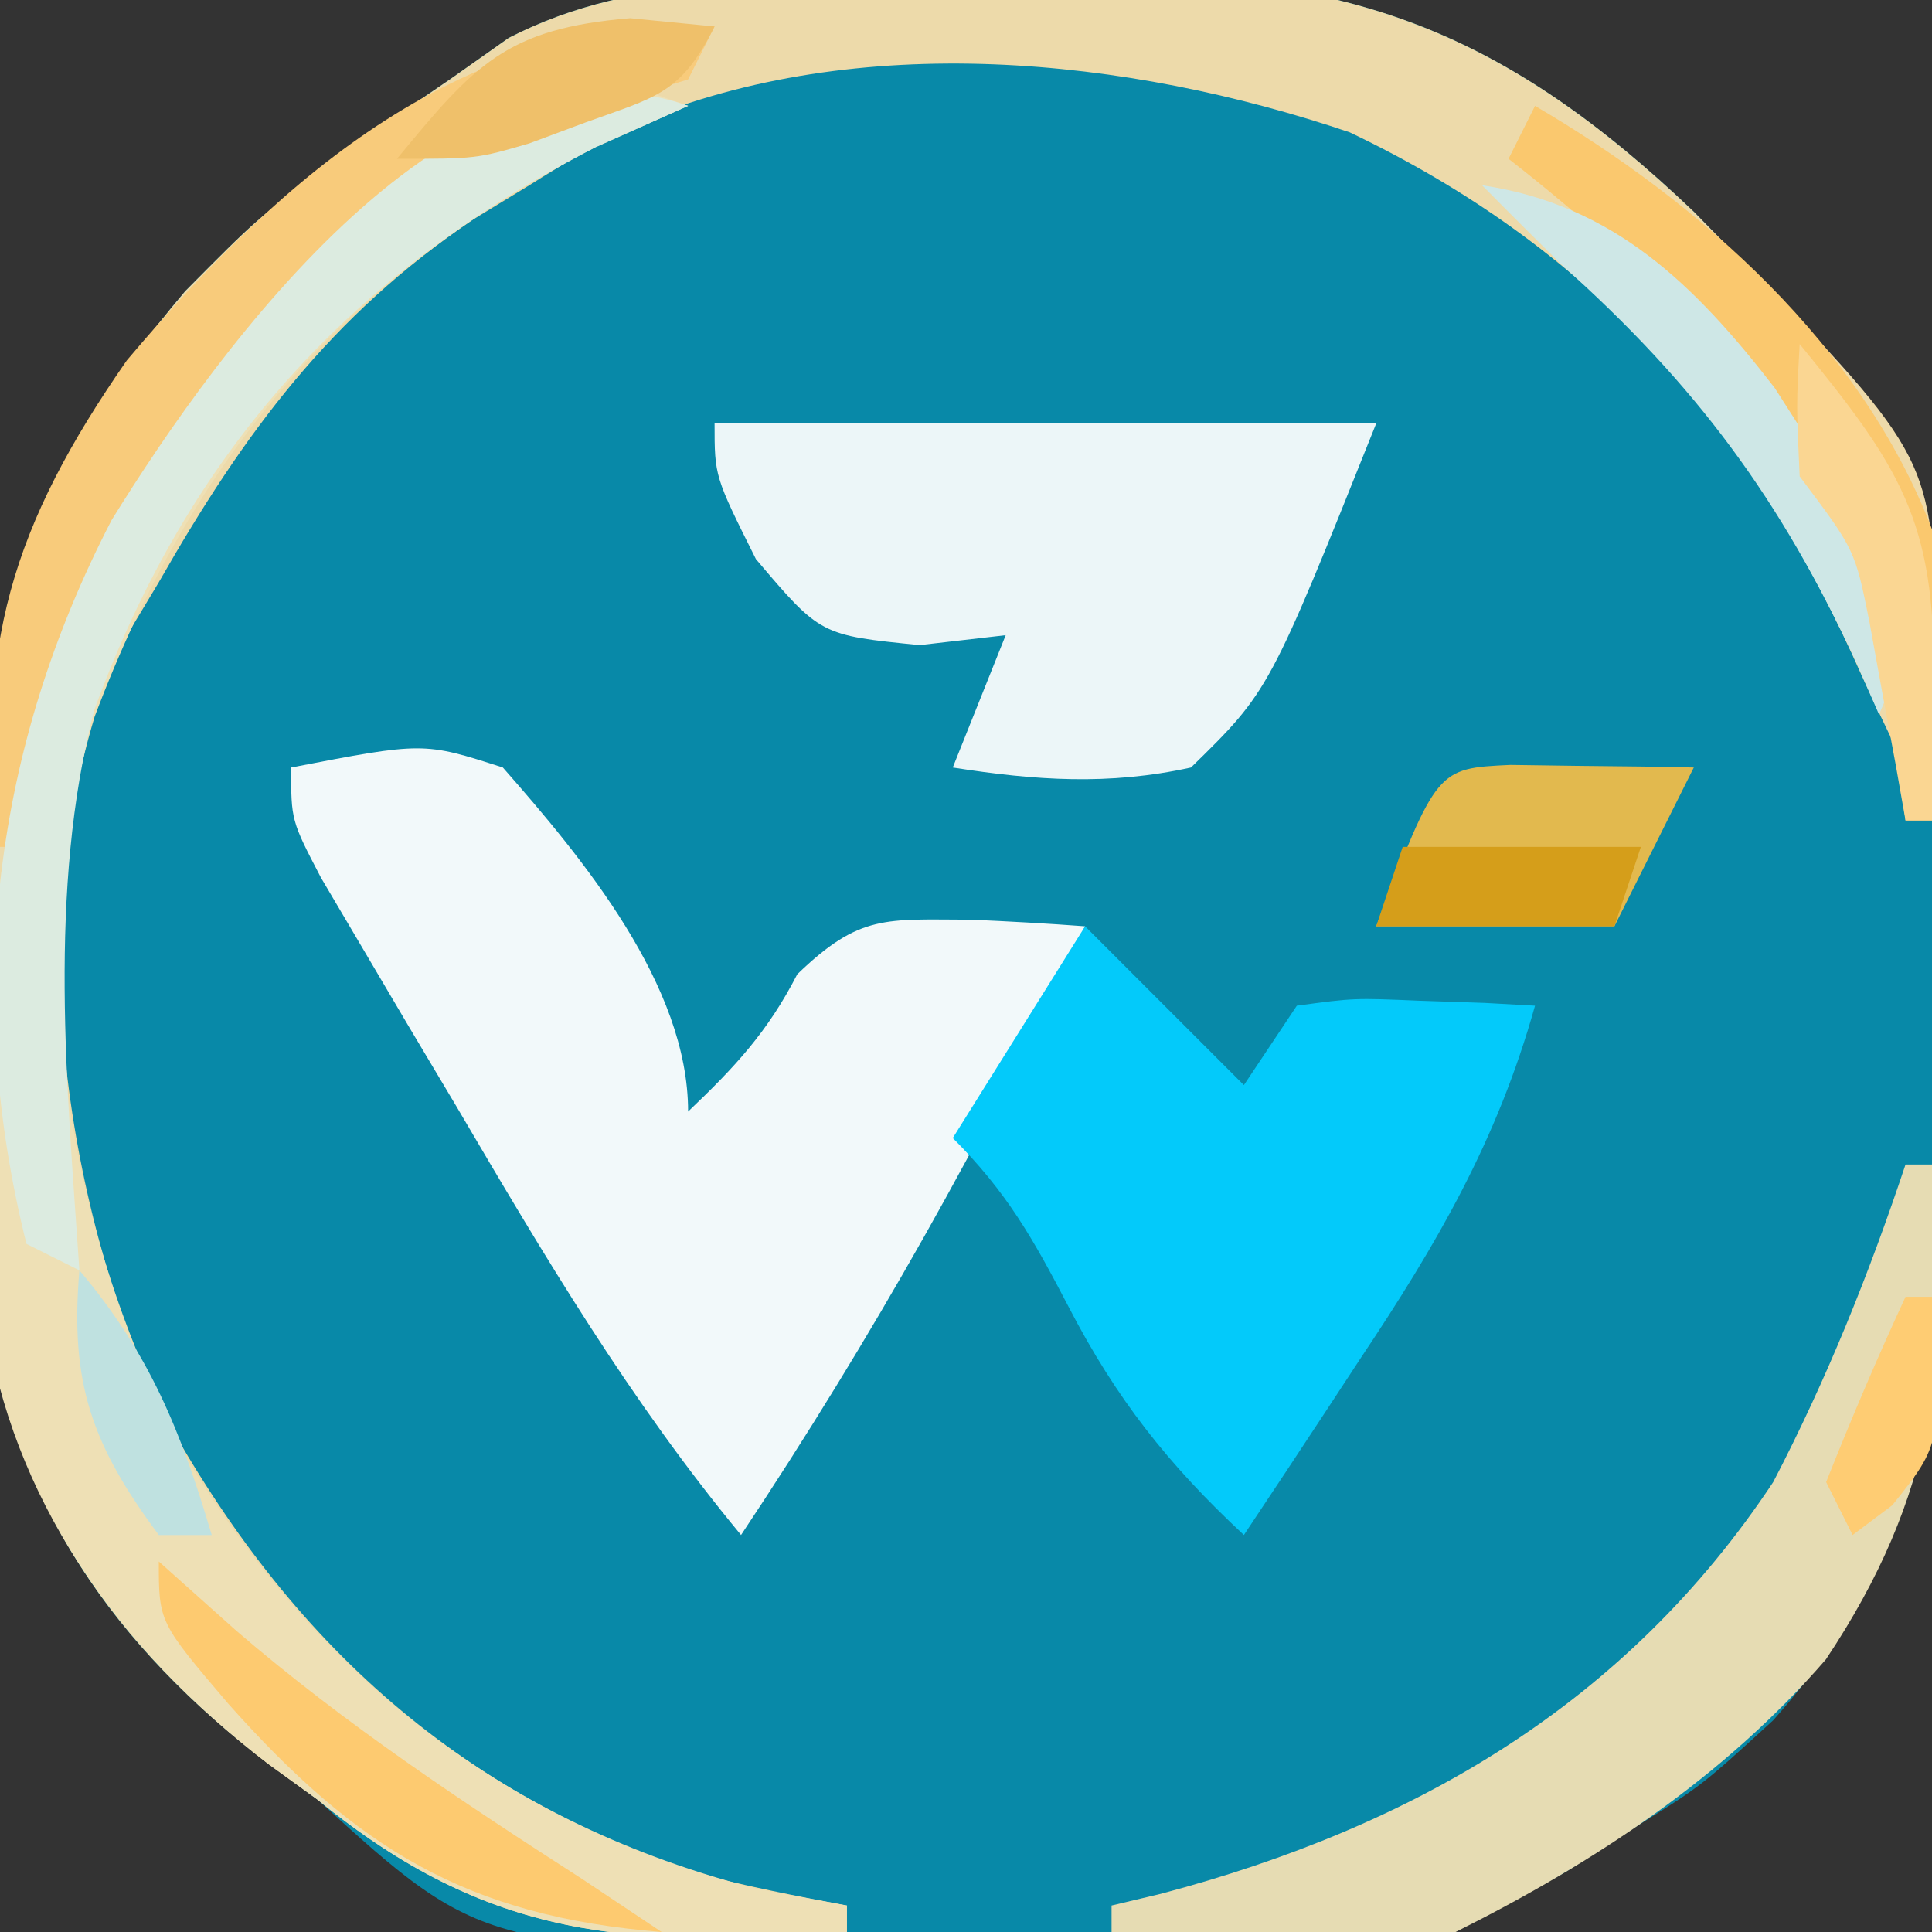 <?xml version="1.0" encoding="UTF-8"?>
<svg version="1.1" xmlns="http://www.w3.org/2000/svg" width="73" height="73">
<rect width="100%" height="100%" fill="#333333" stroke="none"/>
<path d="M0 0 C2.083 -0.021 4.159 -0.102 6.24 -0.184 C16 -0.379 21.899 1.911 28.982 8.666 C35.217 15.017 38.28 19.265 38.389 28.361 C38.4 29.109 38.411 29.856 38.423 30.626 C38.442 32.208 38.455 33.79 38.463 35.372 C38.482 37.763 38.544 40.15 38.607 42.541 C38.735 51.603 38.297 58.554 31.982 65.666 C29.279 68.138 29.279 68.138 26.732 69.728 C25.882 70.276 25.031 70.824 24.154 71.388 C18.377 74.786 11.878 73.967 5.317 74.016 C3.688 74.032 2.059 74.06 0.43 74.098 C-16.614 74.497 -16.614 74.497 -23.018 68.666 C-23.622 68.224 -24.226 67.783 -24.849 67.328 C-30.695 62.88 -34.44 57.566 -35.53 50.207 C-35.722 46.904 -35.811 43.652 -35.779 40.346 C-35.768 38.299 -35.82 36.259 -35.877 34.213 C-35.972 24.972 -34.036 18.761 -28.018 11.666 C-25.322 8.947 -25.322 8.947 -22.893 7.166 C-22.086 6.557 -21.279 5.949 -20.447 5.322 C-19.645 4.775 -18.844 4.229 -18.018 3.666 C-16.918 2.89 -16.918 2.89 -15.796 2.098 C-10.872 -0.44 -5.429 0.03 0 0 Z " fill="#0889A8" transform="translate(35.018,-0.666)"/>
<path d="M0 0 C2.083 -0.021 4.159 -0.102 6.24 -0.184 C16 -0.379 21.899 1.911 28.982 8.666 C37.77 17.617 37.77 17.617 38.178 23.463 C38.155 24.437 38.131 25.412 38.107 26.416 C38.089 27.401 38.071 28.385 38.053 29.4 C38.03 30.148 38.006 30.895 37.982 31.666 C36.919 29.573 35.898 27.477 34.939 25.334 C30.825 16.417 24.94 9.937 15.982 5.666 C7.56 2.815 -2.562 1.787 -10.955 5.291 C-12.336 6.036 -13.692 6.828 -15.018 7.666 C-16.062 8.302 -16.062 8.302 -17.127 8.951 C-22.542 12.605 -25.807 17.036 -29.018 22.666 C-29.946 24.213 -29.946 24.213 -30.893 25.791 C-34.174 34.239 -32.808 45.024 -29.334 53.17 C-24.637 62.076 -18.281 68.237 -8.6 71.474 C-6.757 71.947 -4.888 72.319 -3.018 72.666 C-3.018 72.996 -3.018 73.326 -3.018 73.666 C-11.258 74.284 -16.551 73.957 -23.018 68.666 C-23.634 68.22 -24.25 67.774 -24.885 67.314 C-30.7 62.847 -34.441 57.554 -35.53 50.207 C-35.722 46.904 -35.811 43.652 -35.779 40.346 C-35.768 38.299 -35.82 36.259 -35.877 34.213 C-35.972 24.972 -34.036 18.761 -28.018 11.666 C-25.322 8.947 -25.322 8.947 -22.893 7.166 C-22.086 6.557 -21.279 5.949 -20.447 5.322 C-19.645 4.775 -18.844 4.229 -18.018 3.666 C-16.918 2.89 -16.918 2.89 -15.796 2.098 C-10.872 -0.44 -5.429 0.03 0 0 Z " fill="#EDDAAA" transform="translate(35.018,-0.666)"/>
<path d="M0 0 C5.001 -0.965 5.001 -0.965 8 0 C11.033 3.453 15 8.225 15 13 C16.766 11.318 17.999 10.002 19.125 7.812 C21.491 5.526 22.469 5.745 25.688 5.75 C27.126 5.814 28.564 5.892 30 6 C26.171 14.037 21.932 21.587 17 29 C12.803 23.927 9.577 18.476 6.25 12.812 C5.648 11.803 5.046 10.793 4.426 9.752 C3.857 8.788 3.289 7.825 2.703 6.832 C2.184 5.953 1.665 5.073 1.13 4.167 C0 2 0 2 0 0 Z " fill="#F2F9FA" transform="translate(11,29)"/>
<path d="M0 0 C-1.155 0.516 -2.31 1.031 -3.5 1.562 C-12.896 6.385 -18.677 13.145 -22.424 23.077 C-25.21 32.385 -23.459 42.545 -19 51 C-13.979 59.405 -6.916 64.926 2.625 67.375 C3.739 67.581 4.853 67.787 6 68 C6 68.33 6 68.66 6 69 C-2.241 69.618 -7.533 69.291 -14 64 C-14.616 63.554 -15.232 63.108 -15.867 62.648 C-21.196 58.554 -25.259 53.196 -26.448 46.462 C-26.598 43.812 -26.585 41.216 -26.5 38.562 C-26.503 37.685 -26.505 36.808 -26.508 35.904 C-26.339 24.476 -22.843 14.894 -14.75 6.73 C-5.302 -1.894 -5.302 -1.894 0 0 Z " fill="#EEE0B5" transform="translate(26,4)"/>
<path d="M0 0 C2 2 4 4 6 6 C6.66 5.01 7.32 4.02 8 3 C10.164 2.707 10.164 2.707 12.625 2.812 C13.442 2.84 14.26 2.867 15.102 2.895 C16.041 2.947 16.041 2.947 17 3 C15.57 8.109 13.286 12.017 10.375 16.375 C9.955 17.016 9.535 17.656 9.102 18.316 C8.074 19.882 7.038 21.441 6 23 C3.134 20.329 1.175 17.848 -0.625 14.375 C-1.961 11.814 -2.946 10.054 -5 8 C-3.35 5.36 -1.7 2.72 0 0 Z " fill="#03CAFA" transform="translate(41,35)"/>
<path d="M0 0 C8.25 0 16.5 0 25 0 C20.958 10.106 20.958 10.106 18 13 C14.894 13.683 12.126 13.49 9 13 C9.66 11.35 10.32 9.7 11 8 C9.928 8.124 8.855 8.248 7.75 8.375 C4 8 4 8 1.562 5.125 C0 2 0 2 0 0 Z " fill="#ECF6F8" transform="translate(27,16)"/>
<path d="M0 0 C0.33 0 0.66 0 1 0 C1.752 7.321 1.116 12.513 -3.008 18.699 C-6.866 23.155 -11.749 26.375 -17 29 C-19.207 29.071 -21.417 29.084 -23.625 29.062 C-24.814 29.053 -26.002 29.044 -27.227 29.035 C-28.142 29.024 -29.057 29.012 -30 29 C-30 28.67 -30 28.34 -30 28 C-29.074 27.78 -29.074 27.78 -28.129 27.555 C-18.568 25.023 -10.551 20.377 -5 12 C-2.974 8.111 -1.385 4.156 0 0 Z " fill="#E6DCB3" transform="translate(72,44)"/>
<path d="M0 0 C-0.33 0.66 -0.66 1.32 -1 2 C-2.134 2.351 -3.269 2.701 -4.438 3.062 C-12.796 6.094 -18.571 12.487 -22.562 20.25 C-24.232 23.826 -25.367 27.104 -26 31 C-26.33 31 -26.66 31 -27 31 C-28.022 23.518 -26.499 18.791 -22.211 12.621 C-16.234 5.536 -9.421 -0.355 0 0 Z " fill="#F8CB7B" transform="translate(27,1)"/>
<path d="M0 0 C-1.155 0.516 -2.31 1.031 -3.5 1.562 C-12.706 6.287 -18.86 13.02 -22.442 22.839 C-24.204 29.663 -23.468 37.039 -23 44 C-23.66 43.67 -24.32 43.34 -25 43 C-27.364 33.545 -26.255 24.28 -21.781 15.648 C-17.683 9.023 -8.832 -3.154 0 0 Z " fill="#DCEBE0" transform="translate(26,4)"/>
<path d="M0 0 C6.257 3.663 12.357 9.072 15 16 C15.195 18.797 15.195 18.797 15.125 21.75 C15.107 22.735 15.089 23.72 15.07 24.734 C15.047 25.482 15.024 26.23 15 27 C14.67 27 14.34 27 14 27 C13.888 26.074 13.888 26.074 13.773 25.129 C12.16 14.738 7.157 8.363 -1 2 C-0.67 1.34 -0.34 0.68 0 0 Z " fill="#FAC86E" transform="translate(58,4)"/>
<path d="M0 0 C1.236 0.017 1.236 0.017 2.496 0.035 C3.322 0.044 4.149 0.053 5 0.062 C5.638 0.074 6.276 0.086 6.934 0.098 C5.934 2.098 4.934 4.098 3.934 6.098 C0.964 6.098 -2.006 6.098 -5.066 6.098 C-2.772 0.131 -2.772 0.131 0 0 Z " fill="#E2B94E" transform="translate(57.066,28.902)"/>
<path d="M0 0 C0.969 0.866 1.939 1.732 2.938 2.625 C7.041 6.152 11.457 9.077 16 12 C16.99 12.66 17.98 13.32 19 14 C11.619 13.41 7.467 10.818 2.625 5.375 C0 2.292 0 2.292 0 0 Z " fill="#FDCA70" transform="translate(6,59)"/>
<path d="M0 0 C4.983 0.738 8.053 3.775 11.055 7.656 C11.655 8.595 12.256 9.533 12.875 10.5 C13.491 11.438 14.107 12.377 14.742 13.344 C16 16 16 16 15.695 18.344 C15.466 18.89 15.236 19.437 15 20 C14.72 19.359 14.441 18.719 14.152 18.059 C11.272 11.843 8.085 7.543 3 3 C1.994 2.006 0.992 1.007 0 0 Z " fill="#CEE7E6" transform="translate(56,7)"/>
<path d="M0 0 C3.773 4.625 5.132 6.652 5.062 12.625 C5.053 13.628 5.044 14.631 5.035 15.664 C5.024 16.435 5.012 17.206 5 18 C4.67 18 4.34 18 4 18 C3.818 16.969 3.818 16.969 3.633 15.918 C3.465 15.017 3.298 14.116 3.125 13.188 C2.963 12.294 2.8 11.401 2.633 10.48 C2.088 7.773 2.088 7.773 0 5 C-0.125 2.312 -0.125 2.312 0 0 Z " fill="#FAD692" transform="translate(68,13)"/>
<path d="M0 0 C2.97 0 5.94 0 9 0 C8.67 0.99 8.34 1.98 8 3 C5.03 3 2.06 3 -1 3 C-0.67 2.01 -0.34 1.02 0 0 Z " fill="#D59E1A" transform="translate(53,32)"/>
<path d="M0 0 C1.578 0.155 1.578 0.155 3.188 0.312 C1.905 2.878 0.96 2.977 -1.688 3.938 C-2.386 4.198 -3.085 4.458 -3.805 4.727 C-5.812 5.312 -5.812 5.312 -8.812 5.312 C-5.883 1.762 -4.696 0.385 0 0 Z " fill="#EFC06A" transform="translate(23.812,0.688)"/>
<path d="M0 0 C2.645 3.125 3.844 6.088 5 10 C4.34 10 3.68 10 3 10 C0.461 6.582 -0.364 4.242 0 0 Z " fill="#BFE1E0" transform="translate(3,48)"/>
<path d="M0 0 C0.33 0 0.66 0 1 0 C1.369 5.538 1.369 5.538 -0.5 7.875 C-1.242 8.432 -1.242 8.432 -2 9 C-2.33 8.34 -2.66 7.68 -3 7 C-2.064 4.64 -1.067 2.304 0 0 Z " fill="#FECC73" transform="translate(72,49)"/>
</svg>
